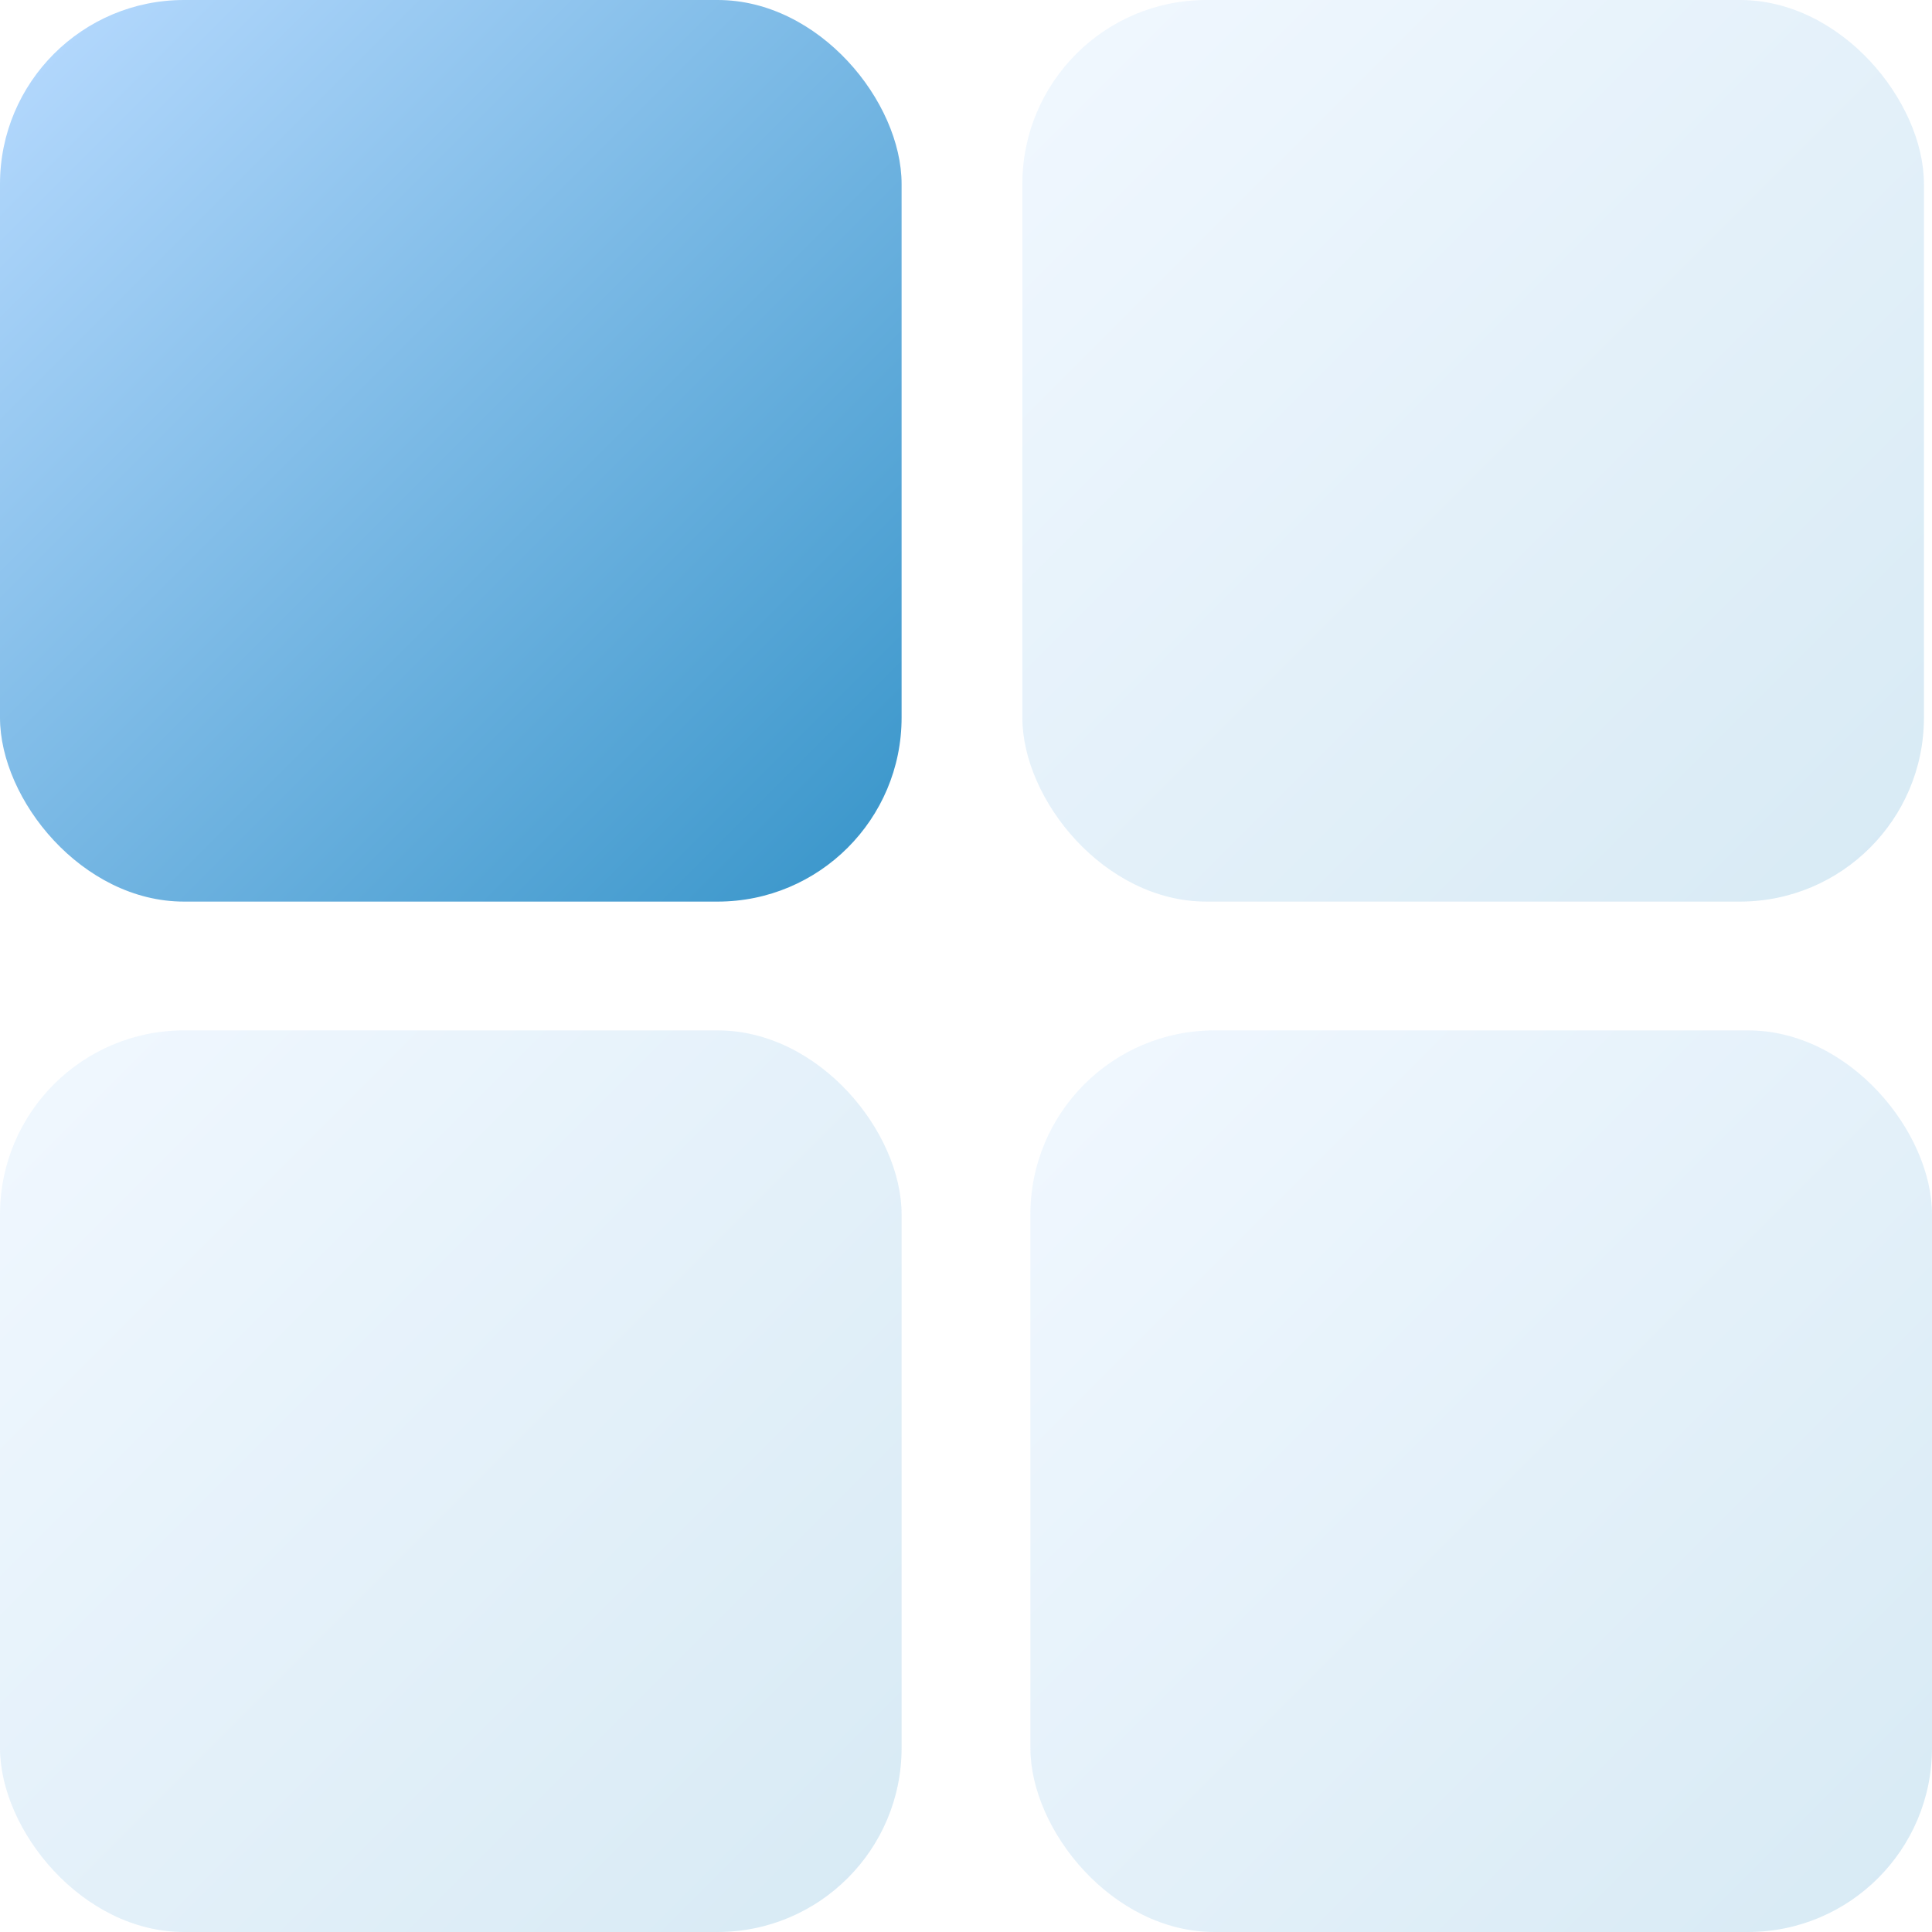 <?xml version="1.0" encoding="UTF-8"?> <svg xmlns="http://www.w3.org/2000/svg" width="42" height="42" viewBox="0 0 42 42" fill="none"> <rect opacity="0.2" x="22.225" width="19.6" height="19.6" rx="4" fill="url(#paint0_linear_1171_9786)"></rect> <rect opacity="0.2" y="22.4" width="19.6" height="19.6" rx="4" fill="url(#paint1_linear_1171_9786)"></rect> <rect width="19.6" height="19.6" rx="4" fill="url(#paint2_linear_1171_9786)"></rect> <rect opacity="0.2" x="22.4" y="22.4" width="19.6" height="19.6" rx="4" fill="url(#paint3_linear_1171_9786)"></rect> <defs> <linearGradient id="paint0_linear_1171_9786" x1="22.225" y1="0" x2="41.825" y2="19.6" gradientUnits="userSpaceOnUse"> <stop stop-color="#B9DBFF"></stop> <stop offset="1" stop-color="#3694C9"></stop> </linearGradient> <linearGradient id="paint1_linear_1171_9786" x1="0" y1="22.4" x2="19.6" y2="42" gradientUnits="userSpaceOnUse"> <stop stop-color="#B9DBFF"></stop> <stop offset="1" stop-color="#3694C9"></stop> </linearGradient> <linearGradient id="paint2_linear_1171_9786" x1="0" y1="0" x2="19.6" y2="19.6" gradientUnits="userSpaceOnUse"> <stop stop-color="#B9DBFF"></stop> <stop offset="1" stop-color="#3694C9"></stop> </linearGradient> <linearGradient id="paint3_linear_1171_9786" x1="22.4" y1="22.4" x2="42" y2="42" gradientUnits="userSpaceOnUse"> <stop stop-color="#B9DBFF"></stop> <stop offset="1" stop-color="#3694C9"></stop> </linearGradient> </defs> </svg> 